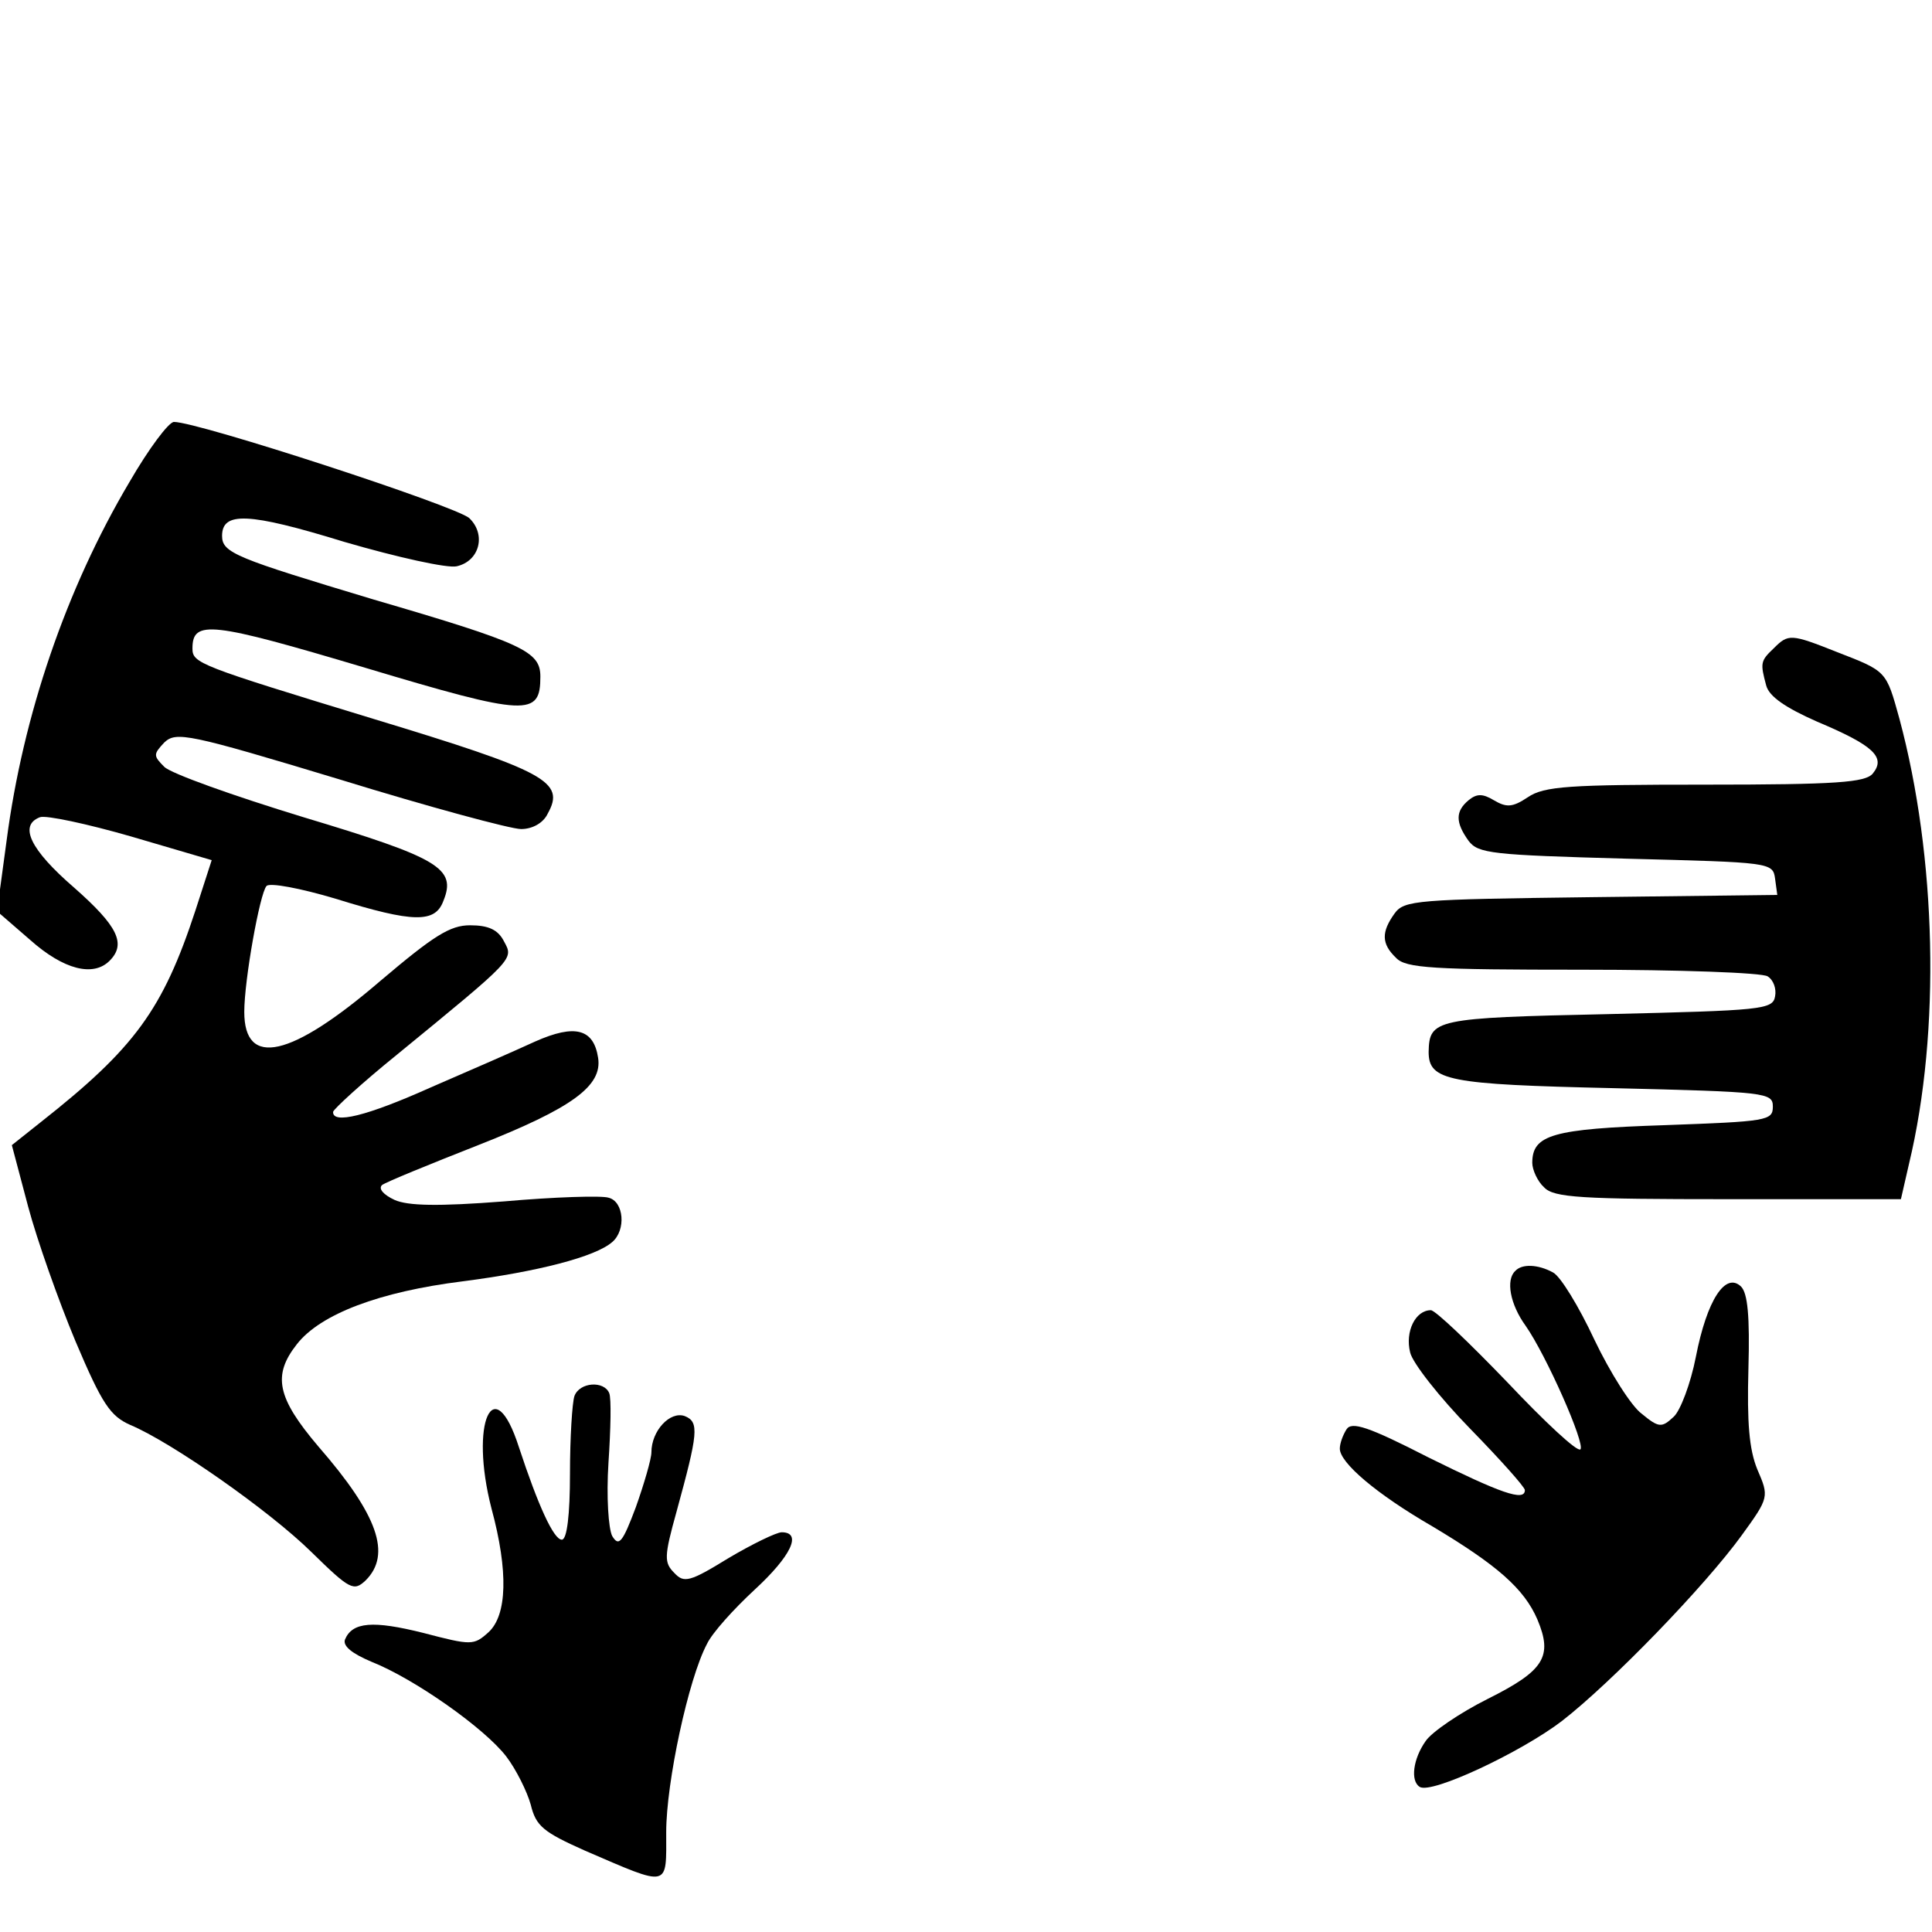 <?xml version="1.0" standalone="no"?>
<!DOCTYPE svg PUBLIC "-//W3C//DTD SVG 20010904//EN"
 "http://www.w3.org/TR/2001/REC-SVG-20010904/DTD/svg10.dtd">
<svg version="1.0" xmlns="http://www.w3.org/2000/svg"
 width="261pt" height="261pt" viewBox="0 0 261 261"
 preserveAspectRatio="xMidYMid meet">
<g transform="translate(0,261) scale(0.1,-0.1)"
fill="#000000" stroke="none">
<path d="M175 1959 c-86 -145 -144 -316 -166 -484 l-13 -96 45 -39 c45 -40 85
-50 107 -28 23 23 11 47 -48 99 -59 51 -75 84 -46 95 8 3 64 -9 123 -26 l109
-32 -22 -68 c-44 -134 -82 -186 -209 -286 l-39 -31 22 -83 c12 -45 41 -127 64
-182 36 -85 47 -101 74 -113 55 -23 187 -115 245 -172 52 -51 57 -53 73 -38
35 35 17 88 -64 181 -56 66 -62 96 -29 138 32 41 112 71 224 85 101 13 179 33
202 53 19 16 16 55 -5 60 -9 3 -73 1 -141 -5 -90 -7 -130 -6 -148 2 -15 7 -22
15 -17 20 5 4 64 28 130 54 127 50 168 80 162 118 -6 39 -31 46 -85 22 -26
-12 -90 -40 -141 -62 -87 -39 -133 -50 -132 -33 1 4 39 39 86 77 160 131 158
129 145 153 -8 16 -21 22 -46 22 -27 0 -49 -14 -121 -75 -121 -104 -184 -118
-184 -42 0 43 21 160 30 170 4 5 46 -3 93 -17 106 -33 135 -33 146 -3 18 44
-6 58 -189 113 -95 29 -179 59 -188 68 -15 15 -15 17 0 33 16 15 32 12 237
-50 120 -37 231 -67 245 -67 15 0 30 8 36 21 24 43 -2 57 -236 128 -236 72
-244 75 -244 95 0 39 25 36 233 -26 220 -66 237 -66 237 -12 0 34 -23 45 -225
104 -186 56 -205 63 -205 86 0 33 35 32 165 -8 72 -21 140 -36 152 -33 31 7
40 43 17 65 -17 16 -366 130 -399 130 -7 0 -34 -36 -60 -81z"/>
<path d="M2396 1734 c-18 -17 -18 -20 -10 -50 4 -15 26 -30 69 -49 76 -32 93
-48 75 -70 -10 -12 -48 -15 -227 -15 -183 0 -217 -2 -239 -17 -21 -14 -29 -14
-46 -4 -15 9 -23 9 -34 0 -18 -15 -18 -30 0 -55 13 -17 31 -19 213 -24 195 -5
198 -5 201 -27 l3 -22 -251 -3 c-236 -3 -253 -4 -266 -22 -18 -25 -18 -41 2
-60 13 -14 50 -16 252 -16 130 0 243 -4 250 -9 8 -5 12 -17 10 -27 -3 -18 -18
-19 -226 -24 -234 -5 -241 -7 -242 -51 0 -39 26 -44 249 -49 208 -5 216 -6
216 -25 0 -19 -8 -20 -146 -25 -152 -5 -179 -13 -179 -51 0 -9 7 -25 16 -33
13 -14 50 -16 249 -16 l233 0 11 48 c43 179 37 415 -13 601 -18 65 -17 64 -84
90 -63 25 -66 25 -86 5z"/>
<path d="M2047 893 c-13 -12 -7 -45 14 -74 28 -40 81 -160 74 -167 -4 -4 -48
37 -99 91 -51 53 -97 97 -103 97 -21 0 -35 -29 -28 -57 3 -14 40 -61 81 -103
41 -42 74 -79 74 -83 0 -16 -33 -4 -130 44 -82 42 -104 49 -111 38 -5 -8 -9
-19 -9 -26 0 -19 49 -61 125 -105 87 -52 124 -84 142 -126 21 -50 9 -69 -67
-107 -38 -19 -76 -45 -84 -57 -17 -24 -21 -54 -8 -62 16 -10 137 47 192 89 67
52 193 182 243 251 37 51 37 52 21 89 -11 27 -14 63 -12 136 2 71 -1 102 -10
111 -21 20 -46 -18 -61 -95 -7 -36 -21 -73 -30 -81 -16 -15 -20 -15 -43 4 -14
10 -43 56 -64 100 -21 45 -46 86 -56 91 -20 11 -42 12 -51 2z"/>
<path d="M776 724 c-3 -9 -6 -56 -6 -105 0 -55 -4 -89 -11 -89 -11 0 -32 46
-58 125 -34 106 -67 33 -37 -83 23 -85 21 -144 -4 -167 -20 -18 -23 -18 -88
-1 -68 17 -96 15 -106 -9 -3 -9 10 -19 36 -30 58 -23 153 -90 182 -128 13 -17
28 -47 33 -65 7 -29 17 -37 73 -62 116 -50 110 -51 110 25 0 67 30 207 55 254
7 15 36 47 64 73 50 46 65 78 37 78 -7 0 -40 -16 -72 -35 -52 -32 -60 -34 -73
-20 -14 14 -14 22 3 83 29 106 31 121 11 129 -20 7 -45 -20 -45 -49 0 -9 -10
-43 -21 -74 -18 -48 -23 -54 -32 -39 -5 10 -8 53 -5 99 3 45 4 87 1 94 -7 17
-40 15 -47 -4z"/>
</g>
</svg>
